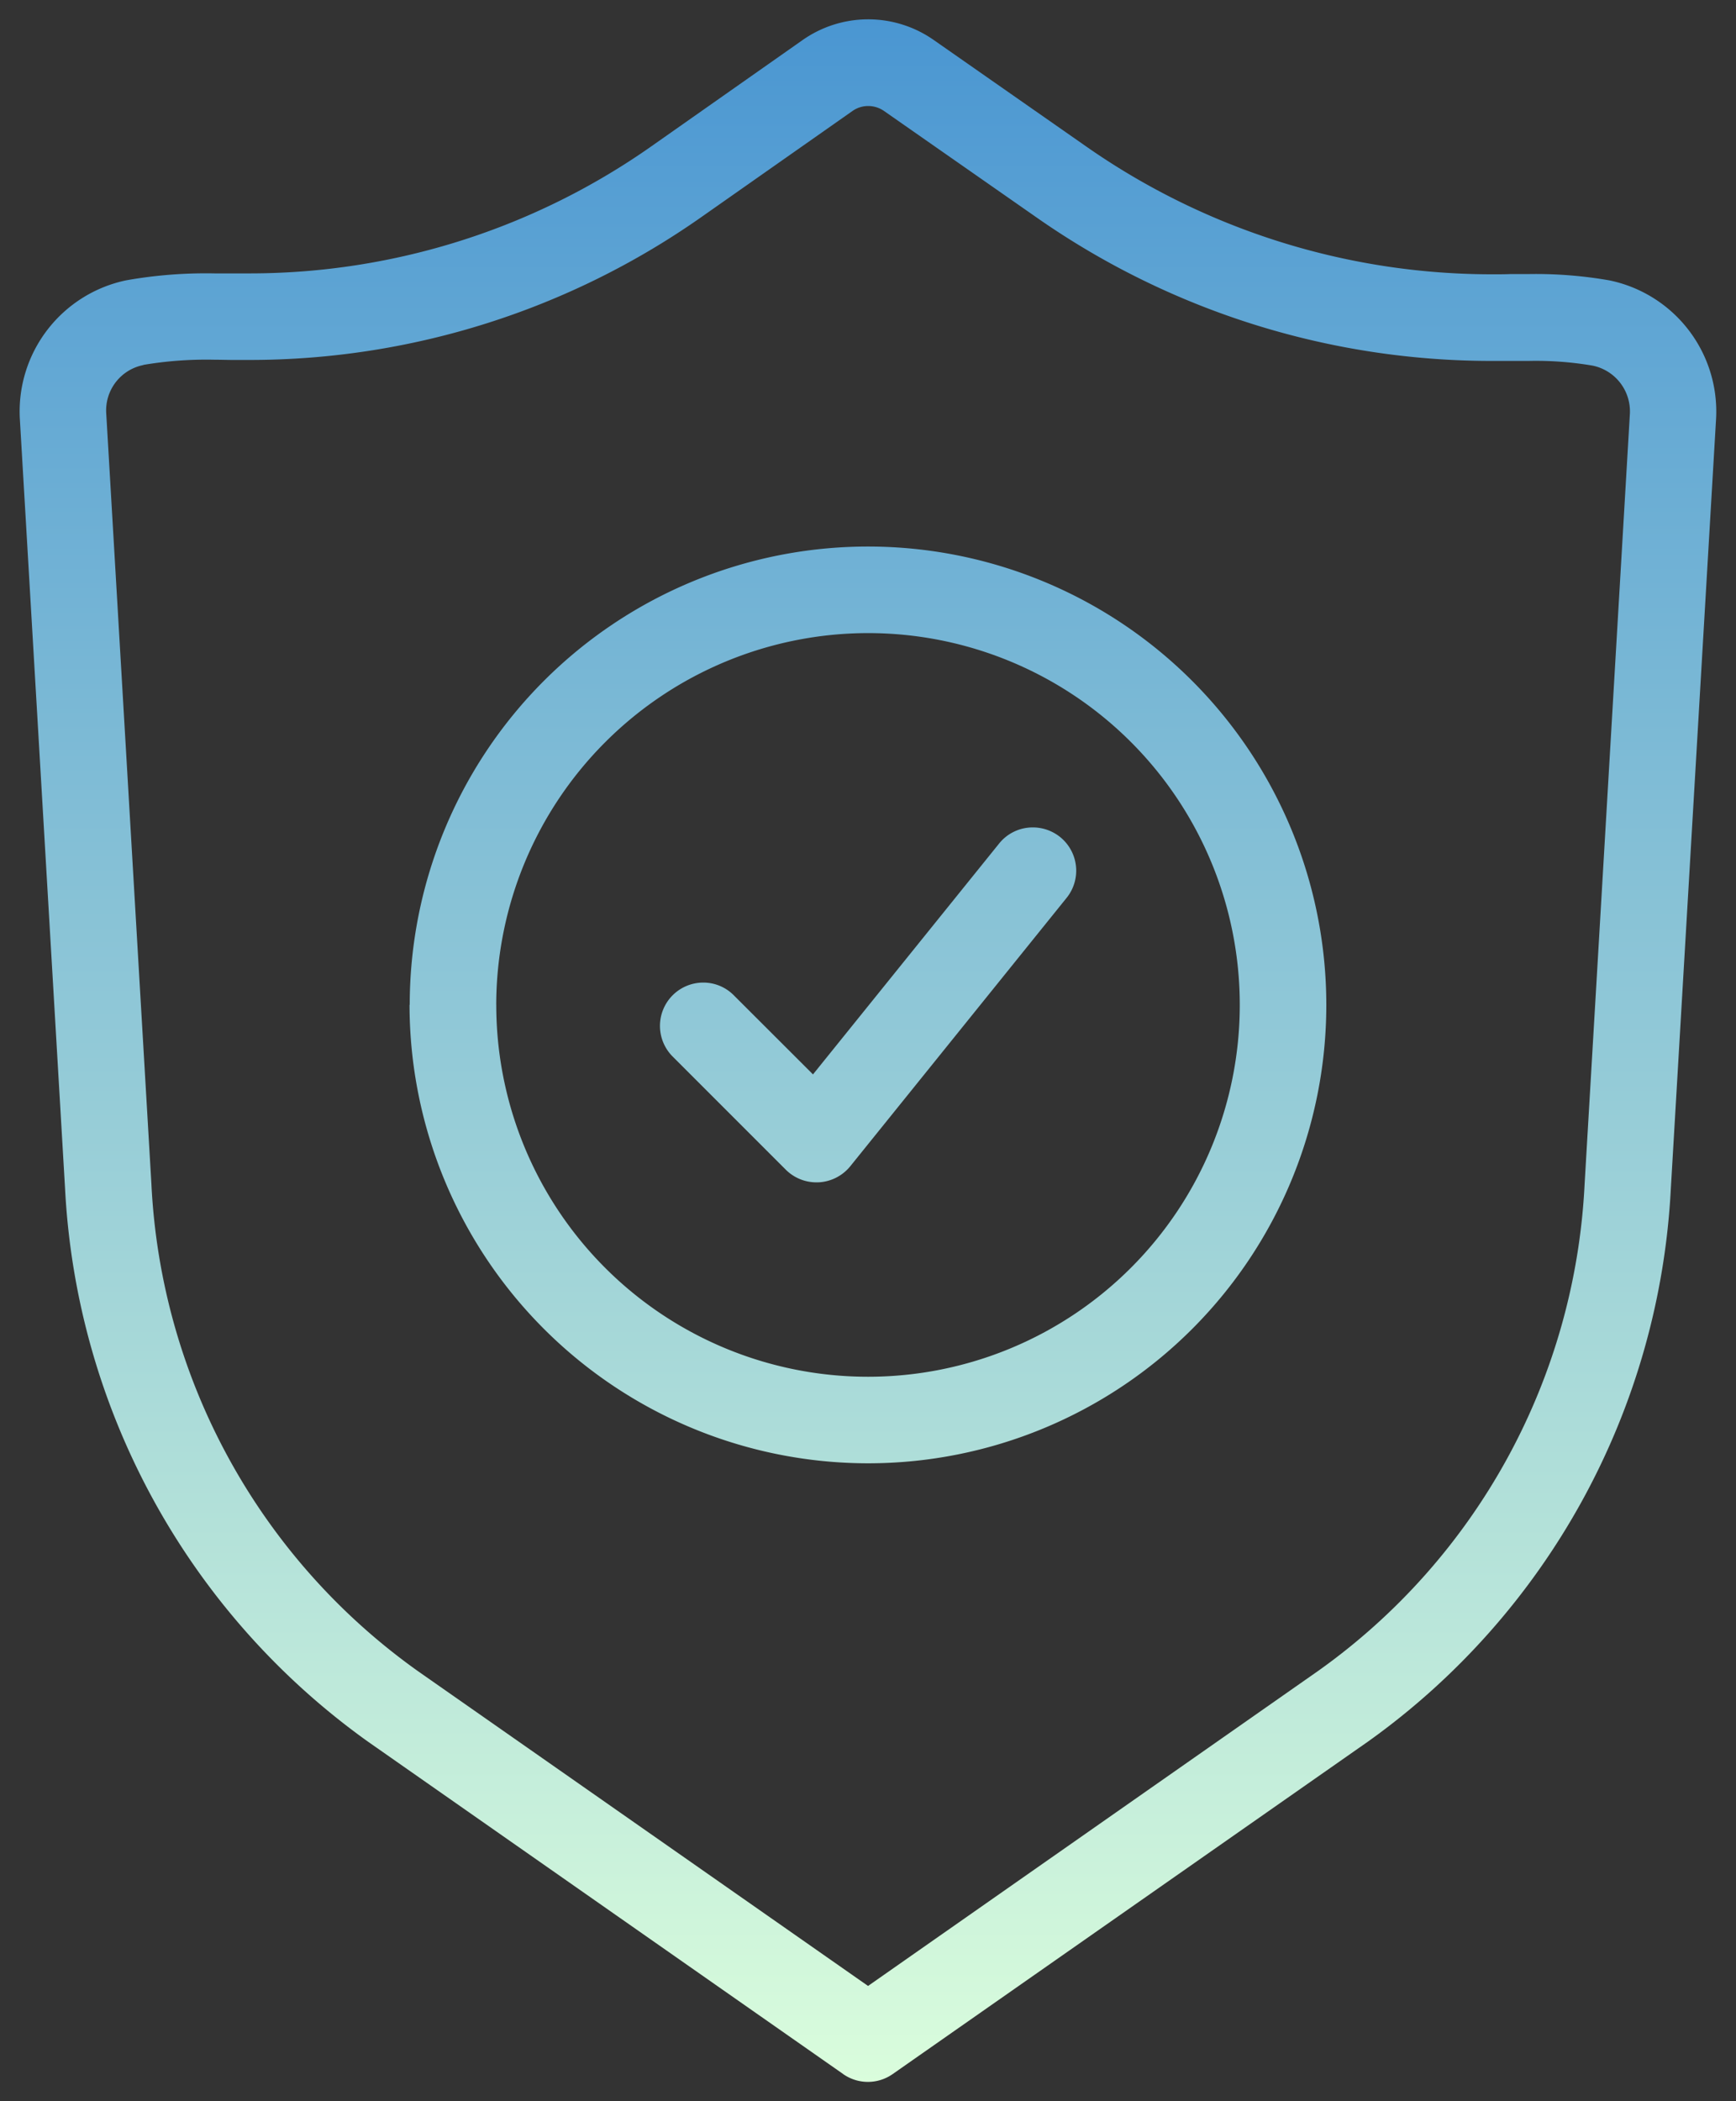 <svg xmlns="http://www.w3.org/2000/svg" xmlns:xlink="http://www.w3.org/1999/xlink" width="44.615" height="53.989" viewBox="0 0 44.615 53.989">
  <rect x="0" y="0" width="44.615" height="53.989" fill="#333333" stroke="none"/>
  <defs>
    <linearGradient id="linear-gradient" x1="0.5" x2="0.5" y2="1" gradientUnits="objectBoundingBox">
      <stop offset="0" stop-color="#4a96d2"/>
      <stop offset="1" stop-color="#dafddc"/>
    </linearGradient>
  </defs>
  <path id="Union_12" data-name="Union 12" d="M10400.445,9064.5l-12.213-8.541a18.647,18.647,0,0,1-7.785-14.212l-1.163-19.794a3.443,3.443,0,0,1,2.733-3.542,11.714,11.714,0,0,1,2.278-.178c.17,0,.343,0,.515,0,.129,0,.254,0,.38,0a17.963,17.963,0,0,0,10.374-3.3l3.835-2.694a2.936,2.936,0,0,1,3.369-.006l3.95,2.758a18.2,18.2,0,0,0,10.474,3.265c.133,0,.267,0,.4-.006.157,0,.314,0,.469,0a10.978,10.978,0,0,1,2.074.162,3.442,3.442,0,0,1,2.744,3.539l-1.164,19.8a18.626,18.626,0,0,1-7.774,14.2l-12.224,8.549a1.11,1.11,0,0,1-1.274,0Zm-17.986-43.912a1.188,1.188,0,0,0-.954,1.24l1.161,19.8a16.334,16.334,0,0,0,6.851,12.52l11.567,8.088,11.575-8.1a16.319,16.319,0,0,0,6.84-12.5l1.164-19.8a1.2,1.2,0,0,0-.962-1.234,8.644,8.644,0,0,0-1.638-.12c-.139,0-.28,0-.424,0s-.3,0-.447,0a20.4,20.4,0,0,1-11.745-3.664l-3.952-2.758a.713.713,0,0,0-.406-.128.7.7,0,0,0-.41.131l-3.838,2.694a20.2,20.2,0,0,1-11.661,3.7c-.139,0-.277,0-.413,0-.16,0-.316-.006-.471-.006A9.739,9.739,0,0,0,10382.459,9020.584Zm6.846,16.44a11.778,11.778,0,1,1,11.779,11.779A11.792,11.792,0,0,1,10389.3,9037.024Zm2.224,0a9.554,9.554,0,1,0,9.556-9.553A9.567,9.567,0,0,0,10391.528,9037.024Zm8.229,4.56a1.115,1.115,0,0,1-.787-.324l-2.909-2.909a1.113,1.113,0,0,1,.787-1.9,1.1,1.1,0,0,1,.785.327l2.035,2.032,4.784-5.933a1.107,1.107,0,0,1,.866-.413,1.121,1.121,0,0,1,.7.246,1.112,1.112,0,0,1,.168,1.564l-5.559,6.895a1.122,1.122,0,0,1-.806.414Z" transform="translate(-10378.775 -9011.208)" stroke="rgba(0,0,0,0)" stroke-miterlimit="10" stroke-width="1" fill="url(#linear-gradient)"/>
</svg>
